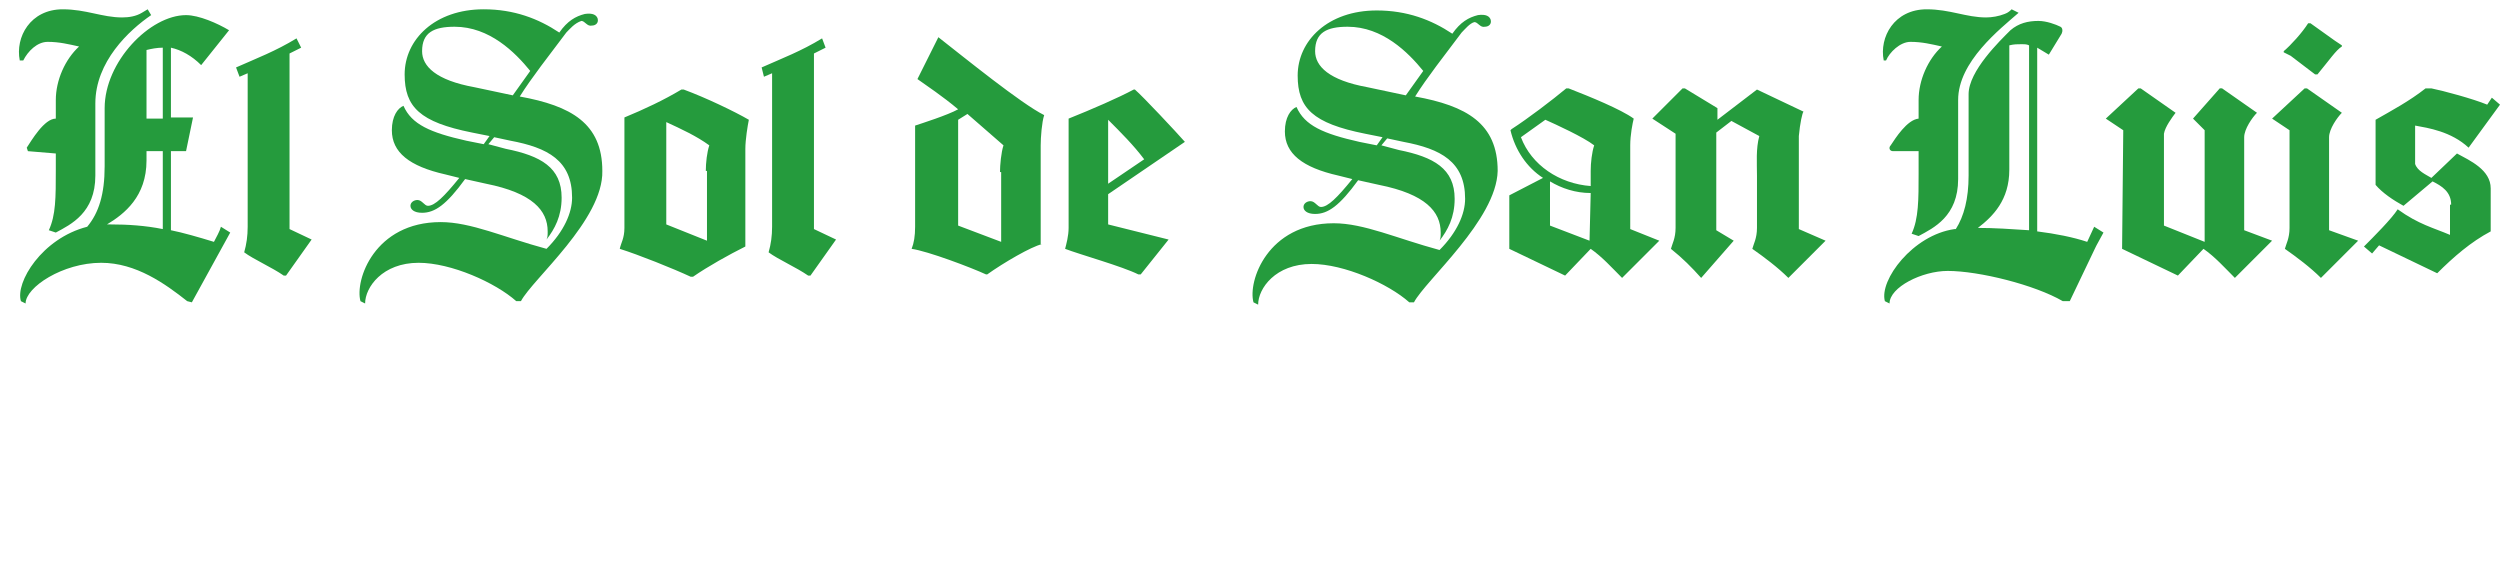 <?xml version="1.0" encoding="utf-8"?>
<!-- Generator: Adobe Illustrator 21.1.0, SVG Export Plug-In . SVG Version: 6.00 Build 0)  -->
<svg version="1.1" id="Capa_1" xmlns="http://www.w3.org/2000/svg" xmlns:xlink="http://www.w3.org/1999/xlink" x="0px" y="0px"
	 viewBox="0 0 215 50" style="enable-background:new 0 0 215 50;" xml:space="preserve">
<style type="text/css">
	.st0{fill:#259B3D;}
</style>
<g>
	<path class="st0" d="M16.1,25.9c-1.9-1.5-4.4-3.3-7.4-3.3c-3.3,0-6.5,2.1-6.5,3.5l-0.4-0.2c-0.5-1.6,1.8-5.4,5.7-6.4
		c1-1.2,1.5-2.8,1.5-5.2v-5c0-4,3.9-8,7-8c1.1,0,2.7,0.7,3.7,1.3l-2.4,3c-0.8-0.8-1.7-1.3-2.6-1.5v6h1.9L16,13h-1.3v6.8
		c1,0.2,2.4,0.6,3.7,1c0.2-0.4,0.5-0.9,0.6-1.3l0.8,0.5l-3.3,6L16.1,25.9z M2.4,13l-0.1-0.3c0.4-0.6,1.5-2.5,2.5-2.5V8.6
		c0-1.7,0.8-3.5,2-4.6C5.9,3.8,5.1,3.6,4.1,3.6C3.2,3.6,2.4,4.4,2,5.2l-0.3,0c-0.4-2,0.9-4.4,3.7-4.4c2,0,3.4,0.7,5.1,0.7
		c0.6,0,1.2-0.1,1.7-0.4c0.2-0.1,0.3-0.2,0.5-0.3l0.3,0.5c-1.9,1.3-4.8,4-4.8,7.6v6.2c0,3.2-2.1,4.2-3.4,4.9l-0.6-0.2
		c0.6-1.3,0.6-2.8,0.6-5.2v-1.4L2.4,13z M9.2,19.3c0.1,0,0.2,0,0.3,0c1.5,0,3,0.1,4.5,0.4V13h-1.4v0.8C12.6,16.9,10.7,18.4,9.2,19.3
		L9.2,19.3z M12.6,4.3v5.9H14V4.1C13.5,4.1,13,4.2,12.6,4.3L12.6,4.3z M20.3,5.8c1.8-0.8,3.4-1.4,5.2-2.5l0.4,0.8l-1,0.5v15.1
		l1.9,0.9l-2.2,3.1h-0.2c-1-0.7-2.6-1.4-3.4-2c0.2-0.7,0.3-1.4,0.3-2.2V6.3l-0.7,0.3L20.3,5.8z M45.6,6.1c-1.3-1.6-3.5-3.8-6.5-3.8
		c-1.8,0-2.8,0.5-2.8,2.1c0,1.3,1.2,2.5,4.5,3.1l3.3,0.7L45.6,6.1z M44.8,25.9h-0.4c-1.8-1.6-5.6-3.3-8.4-3.3
		c-3.1,0-4.6,2.1-4.6,3.5L31,25.9c-0.5-1.8,1.2-6.8,6.9-6.8c2.6,0,5.4,1.3,9.1,2.3c1.5-1.5,2.2-3.1,2.2-4.4c0-3.2-2.1-4.3-5.3-4.9
		l-1.4-0.3L42,12.4l1.5,0.4c3,0.6,4.8,1.6,4.8,4.2c0,1.6-0.6,2.7-1.3,3.6c0.1-0.2,0.1-0.4,0.1-0.7c0-1.8-1.3-3.3-5.3-4.1l-1.8-0.4
		c-1.6,2.2-2.6,2.9-3.7,2.9c-0.7,0-1-0.3-1-0.6c0-0.3,0.3-0.5,0.6-0.5c0.4,0,0.6,0.5,0.9,0.5c0.6,0,1.4-0.8,2.7-2.4l-1.2-0.3
		c-3.1-0.7-4.6-1.9-4.6-3.8c0-1.2,0.5-1.9,1-2.1c0.7,1.6,2.3,2.3,5.4,3l1.5,0.3l0.5-0.7l-1.5-0.3c-4.5-0.9-5.8-2.2-5.8-5
		c0-3,2.6-5.6,6.8-5.6c2.6,0,4.7,0.8,6.5,2c0.7-1,1.4-1.4,2.2-1.6c0.7-0.1,1,0.1,1.1,0.4c0.1,0.4-0.2,0.6-0.5,0.6
		c-0.4,0.1-0.6-0.4-0.9-0.4C49.4,2,49,2.5,48.7,2.8c-1.5,2-3,3.9-4,5.5c4.4,0.8,7.1,2.3,7.1,6.4C51.9,18.9,45.8,24,44.8,25.9
		L44.8,25.9z M64.1,21.2c-1.4,0.7-3.2,1.7-4.5,2.6h-0.2c-1.5-0.7-4.5-1.9-6.1-2.4c0.1-0.5,0.4-0.9,0.4-1.8v-9.5
		c1.7-0.7,3.4-1.5,4.9-2.4h0.2c1.9,0.7,4.4,1.9,5.6,2.6c-0.1,0.5-0.3,1.7-0.3,2.5V21.2z M60.7,14.7c0-0.7,0.1-1.6,0.3-2.2
		c-1.1-0.8-2.4-1.4-3.7-2v8.8l3.5,1.4V14.7z M65.5,5.8c1.8-0.8,3.4-1.4,5.2-2.5L71,4.1l-1,0.5v15.1l1.9,0.9l-2.2,3.1h-0.2
		c-1-0.7-2.6-1.4-3.4-2c0.2-0.7,0.3-1.4,0.3-2.2V6.3l-0.7,0.3L65.5,5.8z M89.6,21c-0.9,0.2-3.3,1.6-4.7,2.6h-0.1
		c-1.3-0.6-5-2-6.4-2.2c0.2-0.5,0.3-1.1,0.3-1.9v-8.7c0.6-0.2,2.8-0.9,3.7-1.4c-1.3-1.1-2.8-2.1-3.5-2.6l1.8-3.6
		c2.3,1.8,7.1,5.7,9.1,6.7c-0.2,0.6-0.3,1.9-0.3,2.6V21z M86,14.8c0-0.6,0.1-1.7,0.3-2.3l-3.1-2.7l-0.8,0.5v9.1l3.7,1.4V14.8z
		 M95.3,16.7v2.6l5.2,1.3l-2.4,3h-0.2c-1.4-0.7-5-1.7-6.3-2.2c0.1-0.4,0.3-1.1,0.3-1.8v-9.4c2-0.8,4.3-1.8,5.6-2.5h0.1
		c0.7,0.6,3.6,3.7,4.3,4.5L95.3,16.7z M98.4,13.7c-0.9-1.2-2-2.3-3.1-3.4v5.5L98.4,13.7z"/>
	<path class="st0" d="M122.4,6.1c-1.3-1.6-3.5-3.8-6.5-3.8c-1.8,0-2.8,0.5-2.8,2.1c0,1.3,1.2,2.5,4.5,3.1l3.3,0.7L122.4,6.1z
		 M121.6,26h-0.4c-1.8-1.6-5.6-3.3-8.4-3.3c-3.1,0-4.6,2.1-4.6,3.5l-0.4-0.2c-0.5-1.8,1.2-6.8,6.9-6.8c2.6,0,5.4,1.3,9.1,2.3
		c1.5-1.5,2.2-3.1,2.2-4.4c0-3.2-2.1-4.3-5.3-4.9l-1.4-0.3l-0.5,0.6l1.5,0.4c3,0.6,4.8,1.6,4.8,4.2c0,1.6-0.6,2.7-1.3,3.6
		c0.1-0.2,0.1-0.4,0.1-0.7c0-1.8-1.3-3.3-5.3-4.1l-1.8-0.4c-1.6,2.2-2.6,2.9-3.7,2.9c-0.7,0-1-0.3-1-0.6c0-0.3,0.3-0.5,0.6-0.5
		c0.4,0,0.6,0.5,0.9,0.5c0.6,0,1.4-0.8,2.7-2.4l-1.2-0.3c-3.1-0.7-4.6-1.9-4.6-3.8c0-1.2,0.5-1.9,1-2.1c0.7,1.6,2.3,2.3,5.4,3
		l1.5,0.3l0.5-0.7l-1.5-0.3c-4.5-0.9-5.8-2.2-5.8-5c0-3,2.6-5.6,6.8-5.6c2.6,0,4.7,0.8,6.5,2c0.7-1,1.4-1.4,2.2-1.6
		c0.7-0.1,1,0.1,1.1,0.4c0.1,0.4-0.2,0.6-0.5,0.6c-0.4,0.1-0.6-0.4-0.9-0.4c-0.4,0.1-0.8,0.6-1.1,0.9c-1.5,2-3,3.9-4,5.5
		c4.4,0.8,7.1,2.3,7.1,6.4C128.7,18.9,122.6,24.1,121.6,26L121.6,26z M142.7,20.7l-3.2,3.2c-0.9-0.9-1.7-1.8-2.7-2.5l-2.2,2.3
		l-4.8-2.3v-4.6l2.9-1.5c-1.4-0.9-2.4-2.4-2.8-4.1l0.1-0.1c1.4-0.9,3.5-2.5,4.7-3.5h0.2c1.8,0.7,4.5,1.8,5.6,2.6
		c-0.1,0.4-0.3,1.4-0.3,2.3v7.2L142.7,20.7z M136.8,16v-1.3c0-0.7,0.1-1.6,0.3-2.2c-0.9-0.7-3.3-1.8-4.2-2.2l-2.1,1.5
		C131.7,14.2,134.1,15.8,136.8,16L136.8,16z M136.7,20.7L136.7,20.7l0.1-4.1c-1.3,0-2.5-0.4-3.5-1v3.8L136.7,20.7z M157,20.7
		l-3.2,3.2c-0.9-0.9-2.1-1.8-3.1-2.5c0.1-0.4,0.4-0.9,0.4-1.8v-4.5c0-1.1-0.1-2.3,0.2-3.4l-2.4-1.3l-1.3,1v8.4l1.5,0.9l-2.8,3.2
		c-0.8-0.9-1.6-1.7-2.6-2.5c0.1-0.4,0.4-0.9,0.4-1.8v-8.1l-2-1.3l2.6-2.6h0.2l2.8,1.7v1l3.4-2.6c0,0,4,1.9,4,1.9
		c-0.1,0.1-0.3,1-0.4,2.1v8L157,20.7z M180.2,21.3l-2.2,4.6l-0.6,0c-2.4-1.4-7.2-2.6-9.9-2.6c-2.2,0-5,1.4-5,2.8l-0.4-0.2
		c-0.5-1.8,2.4-5.7,6-6.2h0.1c0.7-1.1,1.1-2.6,1.1-4.6v-7c0-2,2.7-4.6,3.6-5.5c0.7-0.6,1.5-0.8,2.4-0.8c0.7,0,1.5,0.3,1.9,0.5
		c0.2,0.1,0.2,0.4,0.1,0.6l-1.1,1.8c-0.3-0.2-0.7-0.4-1-0.6v15.8c1.6,0.2,3.1,0.5,4.3,0.9l0.6-1.3l0.8,0.5l-0.6,1.1L180.2,21.3z
		 M174.5,19.8V3.9c-0.2-0.1-0.4-0.1-0.6-0.1c-0.4,0-0.7,0-1.1,0.1v10.7c0,2.6-1.4,4-2.7,5C171.5,19.6,173,19.7,174.5,19.8
		L174.5,19.8z M162,5.2c-0.4-2,0.9-4.4,3.7-4.4c2,0,3.4,0.7,5.1,0.7c0.5,0,1.1-0.1,1.6-0.3c0.3-0.1,0.5-0.3,0.6-0.4l0.6,0.3
		c-1.6,1.4-5.2,4.2-5.2,7.5v6.8c0,3.2-2.1,4.2-3.4,4.9l-0.6-0.2c0.6-1.3,0.6-2.9,0.6-5.2V13h-2.2c-0.3,0-0.4-0.3-0.2-0.5
		c0.4-0.6,1.4-2.2,2.4-2.3V8.6c0-1.7,0.8-3.5,2-4.6c-0.9-0.2-1.7-0.4-2.7-0.4c-0.9,0-1.8,0.9-2.1,1.6L162,5.2z M182.6,11.2l-1.5-1
		l2.8-2.6h0.2l3,2.1c-0.3,0.4-0.9,1.2-1,1.8v7.9l3.5,1.4v-9.6l-1-1l2.3-2.6h0.2l3,2.1c-0.4,0.4-1.1,1.4-1.1,2.1v8l2.4,0.9l-3.2,3.2
		c-0.9-0.9-1.7-1.8-2.7-2.5l-2.2,2.3l-4.8-2.3L182.6,11.2z M201.4,4c-0.5,0.3-1.1,1.2-2.1,2.4h-0.2L197,4.8l-0.6-0.3V4.4
		c0.6-0.5,1.6-1.6,2.1-2.4h0.2l2.1,1.5l0.6,0.4V4z M202.8,20.7l-3.2,3.2c-0.9-0.9-2.1-1.8-3.1-2.5c0.1-0.4,0.4-0.9,0.4-1.8v-8.4
		l-1.5-1l2.8-2.6h0.2l3,2.1c-0.4,0.4-1.1,1.4-1.1,2.1v8L202.8,20.7z M210.8,17.6c0-1.1-0.8-1.6-1.6-2l-2.5,2.1
		c-0.9-0.5-1.8-1.1-2.4-1.8v-5.6c1.4-0.8,2.9-1.6,4.3-2.7l0,0h0.5c1,0.2,3.6,0.9,4.8,1.4l0.4-0.6l0.7,0.6l-2.7,3.7
		c-1.5-1.4-3.5-1.7-4.6-1.9v3.3c0.2,0.6,0.9,0.9,1.4,1.2l2.2-2.1c1.1,0.6,2.9,1.4,2.9,3v3.7c-1.7,0.9-3.2,2.2-4.6,3.6l-5-2.4
		l-0.6,0.7l-0.7-0.6c0.8-0.8,2.4-2.4,2.9-3.2c1.8,1.3,3.1,1.6,4.5,2.2V17.6z"/>
</g>
</svg>
